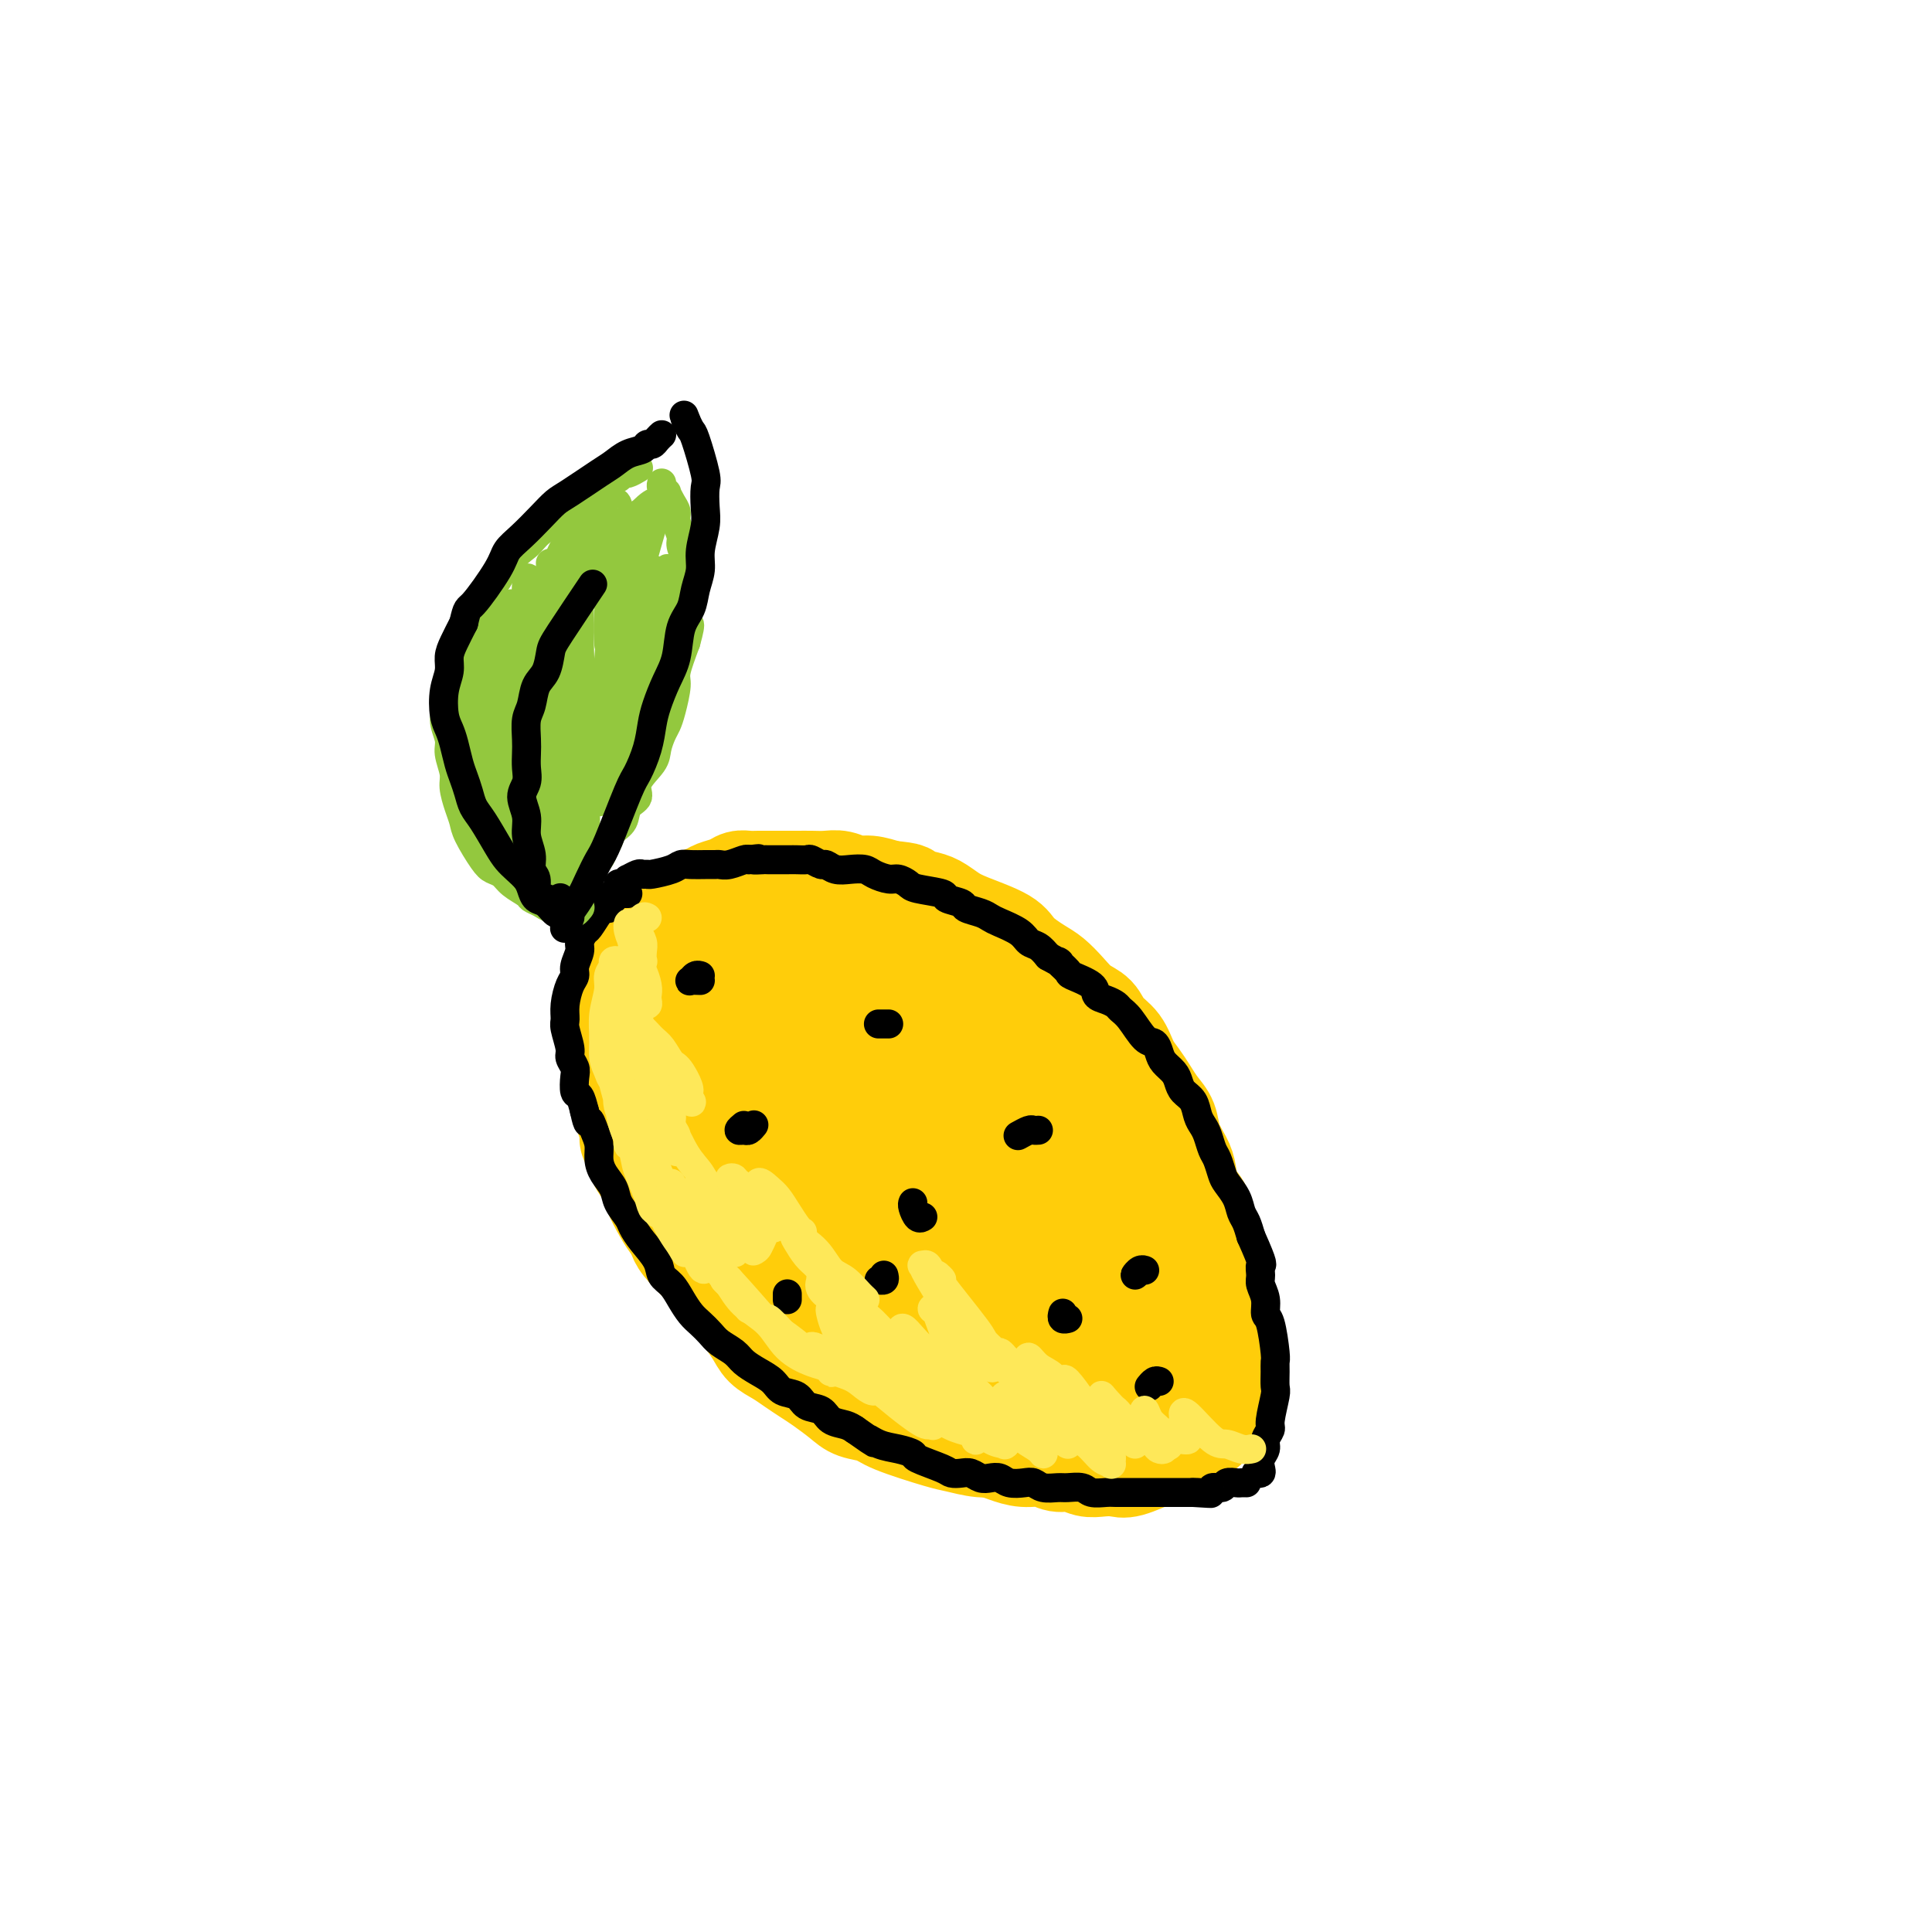 <svg viewBox='0 0 400 400' version='1.1' xmlns='http://www.w3.org/2000/svg' xmlns:xlink='http://www.w3.org/1999/xlink'><g fill='none' stroke='rgb(255,205,10)' stroke-width='20' stroke-linecap='round' stroke-linejoin='round'><path d='M143,194c-0.455,0.024 -0.909,0.048 -1,0c-0.091,-0.048 0.182,-0.168 0,0c-0.182,0.168 -0.817,0.623 -1,1c-0.183,0.377 0.088,0.675 0,1c-0.088,0.325 -0.535,0.677 -1,1c-0.465,0.323 -0.946,0.617 -1,1c-0.054,0.383 0.321,0.854 0,2c-0.321,1.146 -1.339,2.967 -2,4c-0.661,1.033 -0.966,1.277 -1,2c-0.034,0.723 0.201,1.926 0,3c-0.201,1.074 -0.839,2.021 -1,3c-0.161,0.979 0.153,1.992 0,3c-0.153,1.008 -0.774,2.012 -1,3c-0.226,0.988 -0.056,1.959 0,3c0.056,1.041 -0.001,2.150 0,3c0.001,0.850 0.060,1.439 0,3c-0.060,1.561 -0.237,4.094 0,6c0.237,1.906 0.890,3.185 1,4c0.110,0.815 -0.321,1.166 0,3c0.321,1.834 1.396,5.150 2,7c0.604,1.850 0.738,2.235 1,3c0.262,0.765 0.650,1.909 1,3c0.350,1.091 0.660,2.129 1,3c0.340,0.871 0.710,1.574 2,3c1.290,1.426 3.501,3.576 5,5c1.499,1.424 2.285,2.121 3,3c0.715,0.879 1.357,1.939 2,3'/><path d='M152,270c2.210,2.705 1.736,2.468 2,3c0.264,0.532 1.267,1.833 2,3c0.733,1.167 1.195,2.198 2,3c0.805,0.802 1.952,1.373 3,2c1.048,0.627 1.998,1.310 3,2c1.002,0.690 2.058,1.389 3,2c0.942,0.611 1.772,1.135 3,2c1.228,0.865 2.854,2.071 4,3c1.146,0.929 1.813,1.583 3,2c1.187,0.417 2.894,0.599 4,1c1.106,0.401 1.610,1.020 4,2c2.390,0.980 6.668,2.319 9,3c2.332,0.681 2.720,0.704 4,1c1.280,0.296 3.451,0.864 5,1c1.549,0.136 2.476,-0.159 5,0c2.524,0.159 6.647,0.771 9,1c2.353,0.229 2.937,0.075 4,0c1.063,-0.075 2.605,-0.072 4,0c1.395,0.072 2.642,0.211 4,0c1.358,-0.211 2.828,-0.774 4,-1c1.172,-0.226 2.045,-0.117 3,0c0.955,0.117 1.993,0.242 3,0c1.007,-0.242 1.983,-0.849 3,-1c1.017,-0.151 2.076,0.156 3,0c0.924,-0.156 1.711,-0.774 2,-1c0.289,-0.226 0.078,-0.061 0,0c-0.078,0.061 -0.022,0.017 0,0c0.022,-0.017 0.011,-0.009 0,0'/><path d='M134,196c-0.030,-0.022 -0.060,-0.044 0,0c0.060,0.044 0.212,0.152 0,0c-0.212,-0.152 -0.786,-0.566 -1,-1c-0.214,-0.434 -0.068,-0.890 0,-1c0.068,-0.110 0.058,0.126 0,0c-0.058,-0.126 -0.164,-0.615 0,-1c0.164,-0.385 0.596,-0.666 1,-1c0.404,-0.334 0.778,-0.719 1,-1c0.222,-0.281 0.290,-0.456 1,-1c0.710,-0.544 2.062,-1.455 3,-2c0.938,-0.545 1.462,-0.723 2,-1c0.538,-0.277 1.089,-0.652 2,-1c0.911,-0.348 2.183,-0.668 3,-1c0.817,-0.332 1.178,-0.678 2,-1c0.822,-0.322 2.106,-0.622 3,-1c0.894,-0.378 1.397,-0.833 2,-1c0.603,-0.167 1.305,-0.045 2,0c0.695,0.045 1.382,0.012 2,0c0.618,-0.012 1.166,-0.003 2,0c0.834,0.003 1.956,-0.000 3,0c1.044,0.000 2.012,0.004 3,0c0.988,-0.004 1.996,-0.016 3,0c1.004,0.016 2.004,0.060 3,0c0.996,-0.060 1.989,-0.222 3,0c1.011,0.222 2.042,0.829 3,1c0.958,0.171 1.845,-0.094 3,0c1.155,0.094 2.577,0.547 4,1'/><path d='M184,184c5.249,0.484 3.870,0.695 4,1c0.130,0.305 1.768,0.704 3,1c1.232,0.296 2.057,0.491 3,1c0.943,0.509 2.002,1.334 3,2c0.998,0.666 1.933,1.175 4,2c2.067,0.825 5.267,1.967 7,3c1.733,1.033 2.000,1.957 3,3c1.000,1.043 2.733,2.204 4,3c1.267,0.796 2.068,1.228 3,2c0.932,0.772 1.997,1.885 3,3c1.003,1.115 1.945,2.231 3,3c1.055,0.769 2.222,1.192 3,2c0.778,0.808 1.167,2.001 2,3c0.833,0.999 2.110,1.804 3,3c0.890,1.196 1.394,2.784 2,4c0.606,1.216 1.313,2.061 2,3c0.687,0.939 1.354,1.974 2,3c0.646,1.026 1.273,2.045 2,3c0.727,0.955 1.555,1.848 2,3c0.445,1.152 0.505,2.563 1,4c0.495,1.437 1.423,2.901 2,4c0.577,1.099 0.804,1.834 1,3c0.196,1.166 0.363,2.763 1,4c0.637,1.237 1.744,2.115 2,3c0.256,0.885 -0.338,1.777 0,3c0.338,1.223 1.610,2.778 2,4c0.390,1.222 -0.102,2.111 0,3c0.102,0.889 0.797,1.778 1,3c0.203,1.222 -0.085,2.778 0,4c0.085,1.222 0.542,2.111 1,3'/><path d='M253,270c1.646,6.692 0.261,4.423 0,4c-0.261,-0.423 0.603,1.000 1,3c0.397,2.000 0.327,4.577 0,6c-0.327,1.423 -0.911,1.690 -1,2c-0.089,0.310 0.316,0.661 0,2c-0.316,1.339 -1.353,3.665 -2,5c-0.647,1.335 -0.905,1.677 -1,2c-0.095,0.323 -0.025,0.625 0,1c0.025,0.375 0.007,0.821 0,1c-0.007,0.179 -0.004,0.089 0,0'/><path d='M159,198c-0.236,-0.338 -0.472,-0.676 -1,-1c-0.528,-0.324 -1.349,-0.634 -2,-1c-0.651,-0.366 -1.134,-0.789 -2,-1c-0.866,-0.211 -2.117,-0.210 -3,0c-0.883,0.210 -1.397,0.627 -2,1c-0.603,0.373 -1.294,0.700 -2,2c-0.706,1.300 -1.428,3.572 -2,6c-0.572,2.428 -0.996,5.010 -1,8c-0.004,2.990 0.411,6.386 1,10c0.589,3.614 1.352,7.446 2,11c0.648,3.554 1.181,6.828 2,9c0.819,2.172 1.923,3.240 3,4c1.077,0.760 2.128,1.211 4,0c1.872,-1.211 4.566,-4.082 6,-7c1.434,-2.918 1.608,-5.881 2,-9c0.392,-3.119 1.003,-6.394 1,-10c-0.003,-3.606 -0.620,-7.541 -1,-11c-0.380,-3.459 -0.524,-6.440 -1,-9c-0.476,-2.560 -1.286,-4.699 -2,-6c-0.714,-1.301 -1.334,-1.763 -2,-1c-0.666,0.763 -1.378,2.752 -2,4c-0.622,1.248 -1.156,1.754 -2,8c-0.844,6.246 -2.000,18.231 -2,25c-0.000,6.769 1.155,8.322 2,11c0.845,2.678 1.381,6.481 2,9c0.619,2.519 1.320,3.755 2,5c0.680,1.245 1.337,2.499 2,3c0.663,0.501 1.331,0.251 2,0'/><path d='M163,258c1.562,0.648 2.467,-1.734 3,-3c0.533,-1.266 0.694,-1.418 1,-8c0.306,-6.582 0.755,-19.593 1,-27c0.245,-7.407 0.285,-9.209 0,-12c-0.285,-2.791 -0.893,-6.573 -1,-9c-0.107,-2.427 0.289,-3.501 0,-4c-0.289,-0.499 -1.263,-0.424 -2,0c-0.737,0.424 -1.236,1.196 -2,3c-0.764,1.804 -1.793,4.639 -3,7c-1.207,2.361 -2.591,4.248 -3,11c-0.409,6.752 0.156,18.369 1,25c0.844,6.631 1.968,8.277 3,11c1.032,2.723 1.971,6.522 3,9c1.029,2.478 2.148,3.636 4,5c1.852,1.364 4.438,2.934 6,3c1.562,0.066 2.101,-1.373 3,-3c0.899,-1.627 2.158,-3.442 3,-7c0.842,-3.558 1.267,-8.860 2,-13c0.733,-4.140 1.772,-7.120 2,-15c0.228,-7.880 -0.357,-20.661 -1,-27c-0.643,-6.339 -1.345,-6.238 -2,-7c-0.655,-0.762 -1.264,-2.389 -2,-3c-0.736,-0.611 -1.598,-0.208 -3,1c-1.402,1.208 -3.345,3.221 -5,6c-1.655,2.779 -3.023,6.325 -4,10c-0.977,3.675 -1.565,7.479 -2,12c-0.435,4.521 -0.718,9.761 -1,15'/><path d='M164,238c-0.550,6.268 -0.423,8.437 1,15c1.423,6.563 4.144,17.518 6,23c1.856,5.482 2.847,5.491 4,6c1.153,0.509 2.469,1.519 4,2c1.531,0.481 3.276,0.433 5,0c1.724,-0.433 3.425,-1.250 5,-3c1.575,-1.750 3.022,-4.433 4,-8c0.978,-3.567 1.485,-8.019 2,-13c0.515,-4.981 1.038,-10.493 1,-16c-0.038,-5.507 -0.636,-11.010 -1,-16c-0.364,-4.990 -0.496,-9.467 -2,-15c-1.504,-5.533 -4.382,-12.123 -6,-15c-1.618,-2.877 -1.975,-2.041 -3,-1c-1.025,1.041 -2.717,2.288 -4,4c-1.283,1.712 -2.156,3.890 -3,7c-0.844,3.110 -1.660,7.153 -2,12c-0.340,4.847 -0.204,10.497 0,16c0.204,5.503 0.478,10.859 1,16c0.522,5.141 1.294,10.067 2,14c0.706,3.933 1.345,6.873 4,11c2.655,4.127 7.324,9.441 10,12c2.676,2.559 3.358,2.362 5,2c1.642,-0.362 4.244,-0.889 6,-2c1.756,-1.111 2.665,-2.805 4,-5c1.335,-2.195 3.095,-4.892 4,-9c0.905,-4.108 0.954,-9.627 1,-15c0.046,-5.373 0.089,-10.600 0,-16c-0.089,-5.400 -0.311,-10.971 -1,-16c-0.689,-5.029 -1.844,-9.514 -3,-14'/><path d='M208,214c-2.018,-7.166 -5.062,-10.080 -7,-11c-1.938,-0.920 -2.771,0.156 -4,2c-1.229,1.844 -2.853,4.457 -4,8c-1.147,3.543 -1.817,8.017 -2,13c-0.183,4.983 0.119,10.475 1,16c0.881,5.525 2.339,11.084 4,16c1.661,4.916 3.525,9.189 5,13c1.475,3.811 2.561,7.162 4,10c1.439,2.838 3.229,5.165 5,7c1.771,1.835 3.522,3.180 5,4c1.478,0.820 2.683,1.117 4,1c1.317,-0.117 2.746,-0.648 4,-2c1.254,-1.352 2.335,-3.525 3,-7c0.665,-3.475 0.916,-8.251 1,-12c0.084,-3.749 0.001,-6.471 -1,-15c-1.001,-8.529 -2.920,-22.865 -4,-30c-1.080,-7.135 -1.322,-7.070 -2,-8c-0.678,-0.930 -1.792,-2.856 -3,-3c-1.208,-0.144 -2.509,1.493 -4,2c-1.491,0.507 -3.173,-0.114 -3,7c0.173,7.114 2.202,21.965 4,31c1.798,9.035 3.366,12.253 5,16c1.634,3.747 3.333,8.023 5,11c1.667,2.977 3.303,4.654 5,6c1.697,1.346 3.457,2.363 5,3c1.543,0.637 2.869,0.896 4,0c1.131,-0.896 2.065,-2.948 3,-5'/><path d='M241,287c0.718,-2.259 1.014,-5.408 1,-9c-0.014,-3.592 -0.339,-7.628 -1,-12c-0.661,-4.372 -1.657,-9.080 -3,-13c-1.343,-3.920 -3.033,-7.054 -4,-9c-0.967,-1.946 -1.209,-2.706 -2,-4c-0.791,-1.294 -2.129,-3.122 -2,0c0.129,3.122 1.725,11.194 3,17c1.275,5.806 2.229,9.345 3,13c0.771,3.655 1.358,7.427 2,10c0.642,2.573 1.339,3.947 2,5c0.661,1.053 1.287,1.786 2,2c0.713,0.214 1.514,-0.092 2,-1c0.486,-0.908 0.656,-2.419 1,-4c0.344,-1.581 0.862,-3.233 0,-7c-0.862,-3.767 -3.103,-9.648 -4,-12c-0.897,-2.352 -0.448,-1.176 0,0'/><path d='M141,188c-0.453,0.453 -0.905,0.906 -1,1c-0.095,0.094 0.168,-0.171 0,0c-0.168,0.171 -0.767,0.777 -1,1c-0.233,0.223 -0.100,0.064 0,0c0.100,-0.064 0.168,-0.032 0,0c-0.168,0.032 -0.571,0.065 -1,0c-0.429,-0.065 -0.885,-0.228 -1,0c-0.115,0.228 0.110,0.848 0,1c-0.110,0.152 -0.555,-0.163 -1,0c-0.445,0.163 -0.889,0.803 -1,1c-0.111,0.197 0.112,-0.051 0,0c-0.112,0.051 -0.560,0.399 -1,1c-0.440,0.601 -0.873,1.455 -1,2c-0.127,0.545 0.053,0.780 0,1c-0.053,0.220 -0.340,0.425 -1,1c-0.660,0.575 -1.694,1.520 -2,2c-0.306,0.480 0.115,0.496 0,1c-0.115,0.504 -0.767,1.498 -1,2c-0.233,0.502 -0.048,0.512 0,1c0.048,0.488 -0.040,1.453 0,2c0.040,0.547 0.207,0.674 0,1c-0.207,0.326 -0.787,0.850 -1,2c-0.213,1.150 -0.057,2.927 0,4c0.057,1.073 0.015,1.443 0,2c-0.015,0.557 -0.004,1.302 0,2c0.004,0.698 0.002,1.349 0,2'/><path d='M128,218c-0.310,3.058 -0.084,1.204 0,1c0.084,-0.204 0.026,1.244 0,2c-0.026,0.756 -0.021,0.822 0,1c0.021,0.178 0.057,0.469 0,1c-0.057,0.531 -0.207,1.301 0,2c0.207,0.699 0.773,1.328 1,2c0.227,0.672 0.117,1.386 0,2c-0.117,0.614 -0.240,1.126 0,2c0.240,0.874 0.842,2.110 1,3c0.158,0.890 -0.127,1.434 0,2c0.127,0.566 0.667,1.155 1,2c0.333,0.845 0.459,1.945 1,3c0.541,1.055 1.496,2.063 2,3c0.504,0.937 0.557,1.801 1,3c0.443,1.199 1.277,2.732 2,4c0.723,1.268 1.335,2.269 2,3c0.665,0.731 1.382,1.190 2,2c0.618,0.810 1.135,1.972 2,3c0.865,1.028 2.076,1.924 3,3c0.924,1.076 1.560,2.333 2,3c0.440,0.667 0.683,0.745 2,2c1.317,1.255 3.708,3.688 5,5c1.292,1.312 1.484,1.501 2,2c0.516,0.499 1.357,1.306 2,2c0.643,0.694 1.090,1.274 2,2c0.910,0.726 2.285,1.597 3,2c0.715,0.403 0.769,0.339 2,1c1.231,0.661 3.637,2.046 5,3c1.363,0.954 1.681,1.477 2,2'/><path d='M173,286c2.668,1.583 3.339,1.542 4,2c0.661,0.458 1.312,1.415 2,2c0.688,0.585 1.413,0.798 2,1c0.587,0.202 1.034,0.393 3,1c1.966,0.607 5.449,1.629 7,2c1.551,0.371 1.170,0.089 3,1c1.830,0.911 5.872,3.013 8,4c2.128,0.987 2.341,0.857 3,1c0.659,0.143 1.765,0.559 3,1c1.235,0.441 2.599,0.906 4,1c1.401,0.094 2.839,-0.185 4,0c1.161,0.185 2.044,0.834 3,1c0.956,0.166 1.986,-0.150 3,0c1.014,0.150 2.013,0.765 3,1c0.987,0.235 1.960,0.091 3,0c1.040,-0.091 2.145,-0.127 3,0c0.855,0.127 1.461,0.419 3,0c1.539,-0.419 4.011,-1.548 5,-2c0.989,-0.452 0.494,-0.226 0,0'/></g>
<g fill='none' stroke='rgb(0,0,0)' stroke-width='6' stroke-linecap='round' stroke-linejoin='round'><path d='M130,185c-0.414,-0.000 -0.828,-0.001 -1,0c-0.172,0.001 -0.102,0.003 0,0c0.102,-0.003 0.235,-0.012 0,0c-0.235,0.012 -0.837,0.045 -1,0c-0.163,-0.045 0.112,-0.169 0,0c-0.112,0.169 -0.611,0.630 -1,1c-0.389,0.370 -0.667,0.647 -1,1c-0.333,0.353 -0.720,0.780 -1,1c-0.280,0.220 -0.452,0.232 -1,1c-0.548,0.768 -1.471,2.292 -2,3c-0.529,0.708 -0.663,0.599 -1,1c-0.337,0.401 -0.878,1.313 -1,2c-0.122,0.687 0.174,1.149 0,2c-0.174,0.851 -0.817,2.091 -1,3c-0.183,0.909 0.093,1.487 0,2c-0.093,0.513 -0.557,0.960 -1,2c-0.443,1.040 -0.866,2.673 -1,4c-0.134,1.327 0.020,2.348 0,3c-0.020,0.652 -0.215,0.936 0,2c0.215,1.064 0.842,2.909 1,4c0.158,1.091 -0.151,1.429 0,2c0.151,0.571 0.761,1.377 1,2c0.239,0.623 0.105,1.064 0,2c-0.105,0.936 -0.182,2.367 0,3c0.182,0.633 0.623,0.466 1,1c0.377,0.534 0.688,1.767 1,3'/><path d='M121,230c0.801,3.773 0.805,2.207 1,2c0.195,-0.207 0.581,0.945 1,2c0.419,1.055 0.871,2.015 1,3c0.129,0.985 -0.064,1.997 0,3c0.064,1.003 0.384,1.997 1,3c0.616,1.003 1.529,2.014 2,3c0.471,0.986 0.501,1.947 1,3c0.499,1.053 1.467,2.197 2,3c0.533,0.803 0.632,1.264 1,2c0.368,0.736 1.005,1.747 2,3c0.995,1.253 2.350,2.748 3,4c0.650,1.252 0.597,2.261 1,3c0.403,0.739 1.263,1.209 2,2c0.737,0.791 1.351,1.902 2,3c0.649,1.098 1.333,2.181 2,3c0.667,0.819 1.319,1.374 2,2c0.681,0.626 1.392,1.322 2,2c0.608,0.678 1.111,1.336 2,2c0.889,0.664 2.162,1.334 3,2c0.838,0.666 1.240,1.329 2,2c0.760,0.671 1.879,1.350 3,2c1.121,0.650 2.244,1.272 3,2c0.756,0.728 1.146,1.561 2,2c0.854,0.439 2.172,0.485 3,1c0.828,0.515 1.167,1.500 2,2c0.833,0.500 2.162,0.515 3,1c0.838,0.485 1.187,1.438 2,2c0.813,0.562 2.089,0.732 3,1c0.911,0.268 1.455,0.634 2,1'/><path d='M177,296c5.870,4.118 3.544,2.412 3,2c-0.544,-0.412 0.695,0.471 2,1c1.305,0.529 2.678,0.706 4,1c1.322,0.294 2.595,0.706 3,1c0.405,0.294 -0.057,0.470 1,1c1.057,0.530 3.634,1.414 5,2c1.366,0.586 1.521,0.875 2,1c0.479,0.125 1.283,0.085 2,0c0.717,-0.085 1.346,-0.215 2,0c0.654,0.215 1.334,0.776 2,1c0.666,0.224 1.319,0.112 2,0c0.681,-0.112 1.389,-0.222 2,0c0.611,0.222 1.126,0.777 2,1c0.874,0.223 2.106,0.112 3,0c0.894,-0.112 1.451,-0.227 2,0c0.549,0.227 1.091,0.797 2,1c0.909,0.203 2.187,0.040 3,0c0.813,-0.040 1.162,0.042 2,0c0.838,-0.042 2.164,-0.207 3,0c0.836,0.207 1.180,0.788 2,1c0.820,0.212 2.114,0.057 3,0c0.886,-0.057 1.364,-0.015 2,0c0.636,0.015 1.430,0.004 2,0c0.570,-0.004 0.915,-0.001 2,0c1.085,0.001 2.909,0.000 4,0c1.091,-0.000 1.447,-0.000 2,0c0.553,0.000 1.303,0.000 2,0c0.697,-0.000 1.342,-0.000 2,0c0.658,0.000 1.329,0.000 2,0'/><path d='M247,309c6.920,0.447 2.220,0.063 1,0c-1.220,-0.063 1.039,0.193 2,0c0.961,-0.193 0.624,-0.836 1,-1c0.376,-0.164 1.463,0.152 2,0c0.537,-0.152 0.522,-0.773 1,-1c0.478,-0.227 1.449,-0.061 2,0c0.551,0.061 0.684,0.016 1,0c0.316,-0.016 0.816,-0.004 1,0c0.184,0.004 0.053,0.001 0,0c-0.053,-0.001 -0.026,-0.001 0,0'/><path d='M126,188c-0.008,-0.022 -0.016,-0.045 0,0c0.016,0.045 0.057,0.157 0,0c-0.057,-0.157 -0.211,-0.582 0,-1c0.211,-0.418 0.788,-0.829 1,-1c0.212,-0.171 0.061,-0.101 0,0c-0.061,0.101 -0.032,0.234 0,0c0.032,-0.234 0.065,-0.833 0,-1c-0.065,-0.167 -0.229,0.100 0,0c0.229,-0.100 0.850,-0.567 1,-1c0.150,-0.433 -0.172,-0.833 0,-1c0.172,-0.167 0.837,-0.101 1,0c0.163,0.101 -0.178,0.237 0,0c0.178,-0.237 0.875,-0.848 1,-1c0.125,-0.152 -0.320,0.156 0,0c0.320,-0.156 1.406,-0.777 2,-1c0.594,-0.223 0.698,-0.050 1,0c0.302,0.050 0.804,-0.025 1,0c0.196,0.025 0.086,0.150 1,0c0.914,-0.150 2.850,-0.576 4,-1c1.150,-0.424 1.512,-0.846 2,-1c0.488,-0.154 1.102,-0.040 2,0c0.898,0.040 2.079,0.007 3,0c0.921,-0.007 1.581,0.012 2,0c0.419,-0.012 0.597,-0.055 1,0c0.403,0.055 1.032,0.207 2,0c0.968,-0.207 2.277,-0.773 3,-1c0.723,-0.227 0.862,-0.113 1,0'/><path d='M155,178c3.664,-0.464 1.323,-0.124 1,0c-0.323,0.124 1.370,0.034 2,0c0.630,-0.034 0.195,-0.010 1,0c0.805,0.010 2.850,0.007 4,0c1.150,-0.007 1.407,-0.017 2,0c0.593,0.017 1.523,0.061 2,0c0.477,-0.061 0.501,-0.226 1,0c0.499,0.226 1.475,0.845 2,1c0.525,0.155 0.601,-0.152 1,0c0.399,0.152 1.122,0.763 2,1c0.878,0.237 1.912,0.101 3,0c1.088,-0.101 2.232,-0.168 3,0c0.768,0.168 1.161,0.570 2,1c0.839,0.430 2.124,0.889 3,1c0.876,0.111 1.342,-0.125 2,0c0.658,0.125 1.508,0.611 2,1c0.492,0.389 0.627,0.682 2,1c1.373,0.318 3.985,0.663 5,1c1.015,0.337 0.432,0.668 1,1c0.568,0.332 2.286,0.666 3,1c0.714,0.334 0.425,0.670 1,1c0.575,0.330 2.013,0.656 3,1c0.987,0.344 1.524,0.707 2,1c0.476,0.293 0.890,0.515 2,1c1.110,0.485 2.916,1.233 4,2c1.084,0.767 1.446,1.553 2,2c0.554,0.447 1.301,0.556 2,1c0.699,0.444 1.349,1.222 2,2'/><path d='M217,198c3.735,2.126 2.071,0.941 2,1c-0.071,0.059 1.451,1.364 2,2c0.549,0.636 0.126,0.604 1,1c0.874,0.396 3.046,1.219 4,2c0.954,0.781 0.691,1.519 1,2c0.309,0.481 1.188,0.704 2,1c0.812,0.296 1.555,0.666 2,1c0.445,0.334 0.592,0.631 1,1c0.408,0.369 1.078,0.809 2,2c0.922,1.191 2.096,3.134 3,4c0.904,0.866 1.538,0.655 2,1c0.462,0.345 0.753,1.248 1,2c0.247,0.752 0.451,1.355 1,2c0.549,0.645 1.442,1.331 2,2c0.558,0.669 0.779,1.320 1,2c0.221,0.680 0.440,1.388 1,2c0.560,0.612 1.459,1.126 2,2c0.541,0.874 0.722,2.106 1,3c0.278,0.894 0.652,1.451 1,2c0.348,0.549 0.670,1.091 1,2c0.330,0.909 0.670,2.186 1,3c0.330,0.814 0.652,1.167 1,2c0.348,0.833 0.723,2.148 1,3c0.277,0.852 0.455,1.242 1,2c0.545,0.758 1.455,1.884 2,3c0.545,1.116 0.724,2.224 1,3c0.276,0.776 0.650,1.222 1,2c0.350,0.778 0.675,1.889 1,3'/><path d='M259,256c2.924,6.520 2.233,5.821 2,6c-0.233,0.179 -0.007,1.237 0,2c0.007,0.763 -0.205,1.231 0,2c0.205,0.769 0.825,1.841 1,3c0.175,1.159 -0.097,2.406 0,3c0.097,0.594 0.562,0.534 1,2c0.438,1.466 0.851,4.459 1,6c0.149,1.541 0.036,1.632 0,2c-0.036,0.368 0.006,1.015 0,2c-0.006,0.985 -0.058,2.308 0,3c0.058,0.692 0.227,0.752 0,2c-0.227,1.248 -0.849,3.685 -1,5c-0.151,1.315 0.170,1.508 0,2c-0.170,0.492 -0.829,1.284 -1,2c-0.171,0.716 0.147,1.355 0,2c-0.147,0.645 -0.758,1.297 -1,2c-0.242,0.703 -0.117,1.456 0,2c0.117,0.544 0.224,0.877 0,1c-0.224,0.123 -0.778,0.035 -1,0c-0.222,-0.035 -0.111,-0.018 0,0'/><path d='M154,233c-0.514,0.431 -1.027,0.861 -1,1c0.027,0.139 0.595,-0.014 1,0c0.405,0.014 0.648,0.196 1,0c0.352,-0.196 0.815,-0.770 1,-1c0.185,-0.230 0.093,-0.115 0,0'/><path d='M182,212c-0.121,0.000 -0.242,0.000 0,0c0.242,0.000 0.848,0.000 1,0c0.152,0.000 -0.152,0.000 0,0c0.152,0.000 0.758,0.000 1,0c0.242,-0.000 0.121,0.000 0,0'/><path d='M189,249c-0.083,0.196 -0.166,0.392 0,1c0.166,0.608 0.581,1.627 1,2c0.419,0.373 0.844,0.100 1,0c0.156,-0.100 0.045,-0.029 0,0c-0.045,0.029 -0.022,0.014 0,0'/><path d='M211,235c-0.204,0.113 -0.408,0.226 0,0c0.408,-0.226 1.429,-0.793 2,-1c0.571,-0.207 0.692,-0.056 1,0c0.308,0.056 0.802,0.016 1,0c0.198,-0.016 0.099,-0.008 0,0'/><path d='M220,272c0.030,-0.113 0.061,-0.226 0,0c-0.061,0.226 -0.212,0.793 0,1c0.212,0.207 0.788,0.056 1,0c0.212,-0.056 0.061,-0.016 0,0c-0.061,0.016 -0.030,0.008 0,0'/><path d='M236,263c-0.506,0.536 -1.011,1.072 -1,1c0.011,-0.072 0.539,-0.751 1,-1c0.461,-0.249 0.855,-0.067 1,0c0.145,0.067 0.041,0.019 0,0c-0.041,-0.019 -0.021,-0.010 0,0'/><path d='M183,264c0.111,0.422 0.222,0.844 0,1c-0.222,0.156 -0.778,0.044 -1,0c-0.222,-0.044 -0.111,-0.022 0,0'/></g>
<g fill='none' stroke='rgb(147,200,62)' stroke-width='6' stroke-linecap='round' stroke-linejoin='round'><path d='M120,188c0.090,-0.116 0.180,-0.231 0,0c-0.180,0.231 -0.629,0.809 -1,1c-0.371,0.191 -0.665,-0.004 -1,0c-0.335,0.004 -0.710,0.208 -1,0c-0.290,-0.208 -0.496,-0.829 -1,-1c-0.504,-0.171 -1.308,0.106 -2,0c-0.692,-0.106 -1.273,-0.595 -2,-1c-0.727,-0.405 -1.598,-0.724 -2,-1c-0.402,-0.276 -0.333,-0.508 -1,-1c-0.667,-0.492 -2.070,-1.244 -3,-2c-0.930,-0.756 -1.387,-1.514 -2,-2c-0.613,-0.486 -1.382,-0.698 -2,-1c-0.618,-0.302 -1.084,-0.693 -2,-2c-0.916,-1.307 -2.283,-3.531 -3,-5c-0.717,-1.469 -0.785,-2.182 -1,-3c-0.215,-0.818 -0.578,-1.740 -1,-3c-0.422,-1.260 -0.903,-2.858 -1,-4c-0.097,-1.142 0.188,-1.828 0,-3c-0.188,-1.172 -0.851,-2.830 -1,-4c-0.149,-1.170 0.214,-1.853 0,-3c-0.214,-1.147 -1.007,-2.757 -1,-4c0.007,-1.243 0.813,-2.118 1,-3c0.187,-0.882 -0.246,-1.772 0,-4c0.246,-2.228 1.171,-5.796 2,-8c0.829,-2.204 1.562,-3.044 2,-4c0.438,-0.956 0.579,-2.027 1,-3c0.421,-0.973 1.120,-1.850 2,-3c0.880,-1.150 1.940,-2.575 3,-4'/><path d='M103,120c2.811,-4.865 4.840,-6.027 6,-7c1.160,-0.973 1.451,-1.756 3,-3c1.549,-1.244 4.355,-2.949 6,-4c1.645,-1.051 2.129,-1.449 3,-2c0.871,-0.551 2.130,-1.257 3,-2c0.870,-0.743 1.351,-1.523 2,-2c0.649,-0.477 1.467,-0.650 2,-1c0.533,-0.350 0.782,-0.877 1,-1c0.218,-0.123 0.405,0.159 1,0c0.595,-0.159 1.599,-0.760 2,-1c0.401,-0.240 0.201,-0.120 0,0'/><path d='M118,188c0.002,0.004 0.005,0.008 0,0c-0.005,-0.008 -0.016,-0.030 0,0c0.016,0.030 0.060,0.110 0,0c-0.060,-0.110 -0.223,-0.410 0,-1c0.223,-0.590 0.832,-1.471 1,-2c0.168,-0.529 -0.106,-0.708 0,-1c0.106,-0.292 0.592,-0.697 1,-1c0.408,-0.303 0.740,-0.504 1,-1c0.260,-0.496 0.450,-1.288 1,-2c0.550,-0.712 1.461,-1.344 2,-2c0.539,-0.656 0.706,-1.334 1,-2c0.294,-0.666 0.714,-1.318 1,-2c0.286,-0.682 0.438,-1.392 1,-2c0.562,-0.608 1.534,-1.114 2,-2c0.466,-0.886 0.425,-2.151 1,-3c0.575,-0.849 1.765,-1.281 2,-2c0.235,-0.719 -0.484,-1.725 0,-3c0.484,-1.275 2.171,-2.818 3,-4c0.829,-1.182 0.801,-2.004 1,-3c0.199,-0.996 0.626,-2.165 1,-3c0.374,-0.835 0.694,-1.337 1,-2c0.306,-0.663 0.597,-1.487 1,-3c0.403,-1.513 0.916,-3.715 1,-5c0.084,-1.285 -0.262,-1.653 0,-3c0.262,-1.347 1.131,-3.674 2,-6'/><path d='M142,133c1.547,-5.547 0.414,-3.415 0,-3c-0.414,0.415 -0.110,-0.889 0,-2c0.110,-1.111 0.025,-2.031 0,-3c-0.025,-0.969 0.008,-1.988 0,-3c-0.008,-1.012 -0.059,-2.018 0,-3c0.059,-0.982 0.227,-1.940 0,-3c-0.227,-1.060 -0.848,-2.223 -1,-3c-0.152,-0.777 0.165,-1.169 0,-2c-0.165,-0.831 -0.814,-2.103 -1,-3c-0.186,-0.897 0.090,-1.420 0,-2c-0.090,-0.580 -0.546,-1.217 -1,-2c-0.454,-0.783 -0.906,-1.713 -1,-2c-0.094,-0.287 0.171,0.067 0,0c-0.171,-0.067 -0.777,-0.557 -1,-1c-0.223,-0.443 -0.064,-0.841 0,-1c0.064,-0.159 0.032,-0.080 0,0'/><path d='M100,153c0.204,-0.005 0.409,-0.010 0,0c-0.409,0.010 -1.431,0.035 -2,0c-0.569,-0.035 -0.686,-0.132 -1,0c-0.314,0.132 -0.825,0.492 -1,1c-0.175,0.508 -0.012,1.165 0,2c0.012,0.835 -0.126,1.847 0,3c0.126,1.153 0.517,2.445 1,4c0.483,1.555 1.057,3.371 2,5c0.943,1.629 2.253,3.071 3,4c0.747,0.929 0.931,1.347 2,2c1.069,0.653 3.024,1.542 4,2c0.976,0.458 0.974,0.485 1,0c0.026,-0.485 0.081,-1.481 0,-2c-0.081,-0.519 -0.298,-0.559 -1,-3c-0.702,-2.441 -1.891,-7.282 -3,-10c-1.109,-2.718 -2.140,-3.312 -3,-4c-0.860,-0.688 -1.549,-1.471 -2,-2c-0.451,-0.529 -0.665,-0.804 -1,-1c-0.335,-0.196 -0.793,-0.313 -1,0c-0.207,0.313 -0.165,1.056 0,2c0.165,0.944 0.451,2.087 1,4c0.549,1.913 1.359,4.594 2,7c0.641,2.406 1.113,4.537 2,7c0.887,2.463 2.189,5.258 3,7c0.811,1.742 1.132,2.431 2,3c0.868,0.569 2.284,1.019 3,1c0.716,-0.019 0.731,-0.505 1,-1c0.269,-0.495 0.791,-0.999 1,-2c0.209,-1.001 0.104,-2.501 0,-4'/><path d='M113,178c0.171,-1.878 -0.402,-3.071 -1,-5c-0.598,-1.929 -1.222,-4.592 -2,-7c-0.778,-2.408 -1.711,-4.562 -3,-8c-1.289,-3.438 -2.932,-8.160 -4,-10c-1.068,-1.840 -1.559,-0.799 -2,-1c-0.441,-0.201 -0.831,-1.644 -1,-1c-0.169,0.644 -0.116,3.374 0,5c0.116,1.626 0.297,2.149 2,6c1.703,3.851 4.930,11.030 7,15c2.070,3.970 2.985,4.730 4,6c1.015,1.270 2.131,3.048 3,4c0.869,0.952 1.491,1.077 2,1c0.509,-0.077 0.906,-0.356 1,-1c0.094,-0.644 -0.113,-1.653 0,-3c0.113,-1.347 0.548,-3.033 -1,-8c-1.548,-4.967 -5.080,-13.217 -7,-18c-1.920,-4.783 -2.230,-6.100 -3,-8c-0.770,-1.900 -2.000,-4.384 -3,-6c-1.000,-1.616 -1.769,-2.364 -2,-3c-0.231,-0.636 0.075,-1.160 0,-1c-0.075,0.160 -0.529,1.003 -1,2c-0.471,0.997 -0.957,2.149 -1,4c-0.043,1.851 0.356,4.402 1,7c0.644,2.598 1.534,5.243 2,8c0.466,2.757 0.510,5.627 2,9c1.490,3.373 4.426,7.249 6,9c1.574,1.751 1.787,1.375 2,1'/><path d='M114,175c1.390,1.309 0.864,-0.420 1,-2c0.136,-1.580 0.935,-3.012 1,-5c0.065,-1.988 -0.602,-4.532 -1,-7c-0.398,-2.468 -0.525,-4.862 -1,-8c-0.475,-3.138 -1.296,-7.022 -2,-10c-0.704,-2.978 -1.291,-5.049 -2,-7c-0.709,-1.951 -1.541,-3.780 -2,-5c-0.459,-1.220 -0.543,-1.829 -1,-2c-0.457,-0.171 -1.285,0.096 -2,1c-0.715,0.904 -1.317,2.445 -2,4c-0.683,1.555 -1.448,3.124 -2,5c-0.552,1.876 -0.891,4.059 -1,6c-0.109,1.941 0.011,3.640 0,5c-0.011,1.360 -0.154,2.381 0,3c0.154,0.619 0.606,0.835 1,1c0.394,0.165 0.732,0.279 1,0c0.268,-0.279 0.468,-0.951 1,-2c0.532,-1.049 1.396,-2.474 2,-4c0.604,-1.526 0.947,-3.155 1,-5c0.053,-1.845 -0.184,-3.908 0,-6c0.184,-2.092 0.790,-4.213 1,-6c0.210,-1.787 0.025,-3.241 0,-4c-0.025,-0.759 0.109,-0.822 0,-1c-0.109,-0.178 -0.463,-0.471 -1,0c-0.537,0.471 -1.259,1.705 -2,3c-0.741,1.295 -1.503,2.651 -2,4c-0.497,1.349 -0.731,2.692 -1,4c-0.269,1.308 -0.572,2.583 -1,4c-0.428,1.417 -0.979,2.976 -1,4c-0.021,1.024 0.490,1.512 1,2'/><path d='M100,147c-0.418,2.409 -0.463,1.433 0,1c0.463,-0.433 1.434,-0.322 2,-1c0.566,-0.678 0.725,-2.146 1,-4c0.275,-1.854 0.664,-4.095 1,-6c0.336,-1.905 0.620,-3.476 1,-5c0.380,-1.524 0.857,-3.003 1,-4c0.143,-0.997 -0.049,-1.514 0,-2c0.049,-0.486 0.339,-0.943 0,-1c-0.339,-0.057 -1.306,0.286 -2,1c-0.694,0.714 -1.115,1.798 -2,3c-0.885,1.202 -2.234,2.520 -3,4c-0.766,1.480 -0.948,3.122 -1,5c-0.052,1.878 0.028,3.992 0,6c-0.028,2.008 -0.162,3.910 0,6c0.162,2.090 0.622,4.367 1,6c0.378,1.633 0.676,2.623 1,3c0.324,0.377 0.675,0.140 1,0c0.325,-0.140 0.625,-0.185 1,-1c0.375,-0.815 0.825,-2.401 1,-4c0.175,-1.599 0.076,-3.213 0,-5c-0.076,-1.787 -0.130,-3.748 0,-5c0.130,-1.252 0.445,-1.795 0,-2c-0.445,-0.205 -1.651,-0.071 -2,1c-0.349,1.071 0.157,3.081 0,5c-0.157,1.919 -0.979,3.749 -1,6c-0.021,2.251 0.757,4.923 1,7c0.243,2.077 -0.050,3.559 1,7c1.050,3.441 3.443,8.840 5,11c1.557,2.160 2.279,1.080 3,0'/><path d='M110,179c1.650,1.514 1.775,-0.202 2,-2c0.225,-1.798 0.551,-3.677 1,-5c0.449,-1.323 1.020,-2.088 1,-7c-0.020,-4.912 -0.632,-13.970 -1,-19c-0.368,-5.030 -0.492,-6.032 -1,-10c-0.508,-3.968 -1.401,-10.901 -2,-14c-0.599,-3.099 -0.904,-2.365 -1,-2c-0.096,0.365 0.019,0.359 0,1c-0.019,0.641 -0.171,1.929 0,4c0.171,2.071 0.664,4.925 1,8c0.336,3.075 0.513,6.371 1,10c0.487,3.629 1.282,7.590 2,11c0.718,3.410 1.359,6.268 2,9c0.641,2.732 1.284,5.337 2,7c0.716,1.663 1.507,2.384 2,3c0.493,0.616 0.690,1.126 1,1c0.310,-0.126 0.735,-0.887 1,-2c0.265,-1.113 0.369,-2.577 0,-5c-0.369,-2.423 -1.213,-5.804 -2,-9c-0.787,-3.196 -1.517,-6.208 -2,-10c-0.483,-3.792 -0.719,-8.364 -1,-12c-0.281,-3.636 -0.608,-6.338 -1,-9c-0.392,-2.662 -0.848,-5.286 -1,-7c-0.152,-1.714 0.001,-2.518 0,-3c-0.001,-0.482 -0.155,-0.643 0,0c0.155,0.643 0.619,2.090 1,4c0.381,1.910 0.680,4.283 1,7c0.320,2.717 0.663,5.776 1,9c0.337,3.224 0.669,6.612 1,10'/><path d='M118,147c0.802,6.138 0.807,6.481 1,8c0.193,1.519 0.574,4.212 1,6c0.426,1.788 0.896,2.672 1,3c0.104,0.328 -0.158,0.101 0,0c0.158,-0.101 0.736,-0.075 1,-1c0.264,-0.925 0.214,-2.802 0,-5c-0.214,-2.198 -0.593,-4.718 -1,-7c-0.407,-2.282 -0.841,-4.326 -1,-10c-0.159,-5.674 -0.043,-14.977 0,-20c0.043,-5.023 0.012,-5.764 0,-7c-0.012,-1.236 -0.004,-2.966 0,-4c0.004,-1.034 0.004,-1.371 0,-1c-0.004,0.371 -0.012,1.452 0,2c0.012,0.548 0.044,0.564 0,5c-0.044,4.436 -0.166,13.294 0,19c0.166,5.706 0.618,8.261 1,11c0.382,2.739 0.695,5.661 1,8c0.305,2.339 0.602,4.096 1,6c0.398,1.904 0.895,3.957 1,5c0.105,1.043 -0.184,1.077 0,1c0.184,-0.077 0.840,-0.266 1,-1c0.160,-0.734 -0.175,-2.011 0,-4c0.175,-1.989 0.859,-4.688 1,-8c0.141,-3.312 -0.260,-7.238 0,-11c0.260,-3.762 1.180,-7.362 2,-11c0.820,-3.638 1.539,-7.315 2,-10c0.461,-2.685 0.662,-4.377 1,-6c0.338,-1.623 0.811,-3.178 1,-4c0.189,-0.822 0.095,-0.911 0,-1'/><path d='M132,110c0.607,-7.868 -1.876,-0.039 -3,4c-1.124,4.039 -0.888,4.288 -1,6c-0.112,1.712 -0.571,4.889 -1,8c-0.429,3.111 -0.827,6.158 -1,9c-0.173,2.842 -0.119,5.479 0,8c0.119,2.521 0.305,4.925 0,7c-0.305,2.075 -1.102,3.821 -1,5c0.102,1.179 1.102,1.793 2,2c0.898,0.207 1.693,0.009 2,0c0.307,-0.009 0.125,0.170 1,-3c0.875,-3.170 2.809,-9.690 4,-14c1.191,-4.310 1.641,-6.410 2,-9c0.359,-2.590 0.626,-5.668 1,-8c0.374,-2.332 0.856,-3.917 1,-5c0.144,-1.083 -0.048,-1.665 0,-2c0.048,-0.335 0.337,-0.425 0,0c-0.337,0.425 -1.298,1.364 -2,3c-0.702,1.636 -1.144,3.970 -2,6c-0.856,2.030 -2.124,3.757 -3,6c-0.876,2.243 -1.359,5.001 -2,8c-0.641,2.999 -1.440,6.240 -2,9c-0.560,2.760 -0.880,5.041 -1,7c-0.120,1.959 -0.040,3.598 0,5c0.040,1.402 0.038,2.569 0,3c-0.038,0.431 -0.113,0.126 0,-1c0.113,-1.126 0.415,-3.072 1,-5c0.585,-1.928 1.453,-3.836 2,-6c0.547,-2.164 0.774,-4.582 1,-7'/><path d='M130,146c1.213,-4.523 2.245,-6.329 3,-8c0.755,-1.671 1.234,-3.207 2,-6c0.766,-2.793 1.820,-6.845 2,-9c0.180,-2.155 -0.515,-2.414 -1,-3c-0.485,-0.586 -0.761,-1.500 -1,-2c-0.239,-0.500 -0.441,-0.587 -1,0c-0.559,0.587 -1.475,1.849 -2,3c-0.525,1.151 -0.659,2.192 -2,6c-1.341,3.808 -3.887,10.385 -5,14c-1.113,3.615 -0.792,4.270 -1,5c-0.208,0.730 -0.946,1.536 -1,2c-0.054,0.464 0.576,0.584 1,0c0.424,-0.584 0.642,-1.874 1,-3c0.358,-1.126 0.856,-2.088 2,-6c1.144,-3.912 2.934,-10.775 4,-15c1.066,-4.225 1.407,-5.812 2,-8c0.593,-2.188 1.439,-4.976 2,-7c0.561,-2.024 0.838,-3.283 1,-4c0.162,-0.717 0.208,-0.891 0,-1c-0.208,-0.109 -0.670,-0.151 -2,1c-1.330,1.151 -3.530,3.496 -5,5c-1.470,1.504 -2.212,2.168 -3,3c-0.788,0.832 -1.624,1.831 -3,4c-1.376,2.169 -3.294,5.507 -4,7c-0.706,1.493 -0.202,1.141 0,1c0.202,-0.141 0.101,-0.070 0,0'/><path d='M119,125c-2.499,2.982 -0.245,0.436 1,-1c1.245,-1.436 1.483,-1.764 2,-3c0.517,-1.236 1.314,-3.380 2,-5c0.686,-1.620 1.260,-2.716 2,-4c0.740,-1.284 1.644,-2.756 2,-4c0.356,-1.244 0.163,-2.261 0,-3c-0.163,-0.739 -0.296,-1.201 -1,-1c-0.704,0.201 -1.978,1.067 -3,2c-1.022,0.933 -1.793,1.935 -3,3c-1.207,1.065 -2.848,2.193 -4,4c-1.152,1.807 -1.813,4.292 -3,6c-1.187,1.708 -2.901,2.638 -4,4c-1.099,1.362 -1.583,3.155 -2,4c-0.417,0.845 -0.768,0.740 -1,1c-0.232,0.260 -0.344,0.884 0,1c0.344,0.116 1.145,-0.277 2,-1c0.855,-0.723 1.762,-1.776 3,-3c1.238,-1.224 2.805,-2.619 4,-4c1.195,-1.381 2.018,-2.748 3,-4c0.982,-1.252 2.124,-2.390 3,-4c0.876,-1.610 1.487,-3.691 2,-5c0.513,-1.309 0.929,-1.846 1,-2c0.071,-0.154 -0.202,0.073 -1,1c-0.798,0.927 -2.120,2.552 -3,4c-0.880,1.448 -1.318,2.718 -2,4c-0.682,1.282 -1.607,2.576 -2,4c-0.393,1.424 -0.255,2.978 0,4c0.255,1.022 0.628,1.511 1,2'/><path d='M118,125c0.245,0.999 0.357,0.498 1,0c0.643,-0.498 1.818,-0.992 3,-2c1.182,-1.008 2.370,-2.530 3,-4c0.630,-1.470 0.701,-2.888 1,-4c0.299,-1.112 0.826,-1.919 1,-2c0.174,-0.081 -0.006,0.564 0,1c0.006,0.436 0.197,0.663 0,3c-0.197,2.337 -0.784,6.783 -1,10c-0.216,3.217 -0.062,5.205 0,6c0.062,0.795 0.031,0.398 0,0'/></g>
<g fill='none' stroke='rgb(0,0,0)' stroke-width='6' stroke-linecap='round' stroke-linejoin='round'><path d='M116,186c0.000,-0.119 0.000,-0.238 0,0c-0.000,0.238 -0.000,0.835 0,1c0.000,0.165 0.001,-0.100 0,0c-0.001,0.100 -0.002,0.564 0,1c0.002,0.436 0.009,0.842 0,1c-0.009,0.158 -0.033,0.068 0,0c0.033,-0.068 0.125,-0.115 0,0c-0.125,0.115 -0.466,0.393 -1,0c-0.534,-0.393 -1.259,-1.456 -2,-2c-0.741,-0.544 -1.497,-0.568 -2,-1c-0.503,-0.432 -0.753,-1.271 -1,-2c-0.247,-0.729 -0.492,-1.346 -1,-2c-0.508,-0.654 -1.277,-1.343 -2,-2c-0.723,-0.657 -1.398,-1.281 -2,-2c-0.602,-0.719 -1.131,-1.533 -2,-3c-0.869,-1.467 -2.078,-3.588 -3,-5c-0.922,-1.412 -1.556,-2.114 -2,-3c-0.444,-0.886 -0.696,-1.956 -1,-3c-0.304,-1.044 -0.659,-2.063 -1,-3c-0.341,-0.937 -0.667,-1.794 -1,-3c-0.333,-1.206 -0.674,-2.763 -1,-4c-0.326,-1.237 -0.638,-2.155 -1,-3c-0.362,-0.845 -0.774,-1.618 -1,-3c-0.226,-1.382 -0.265,-3.373 0,-5c0.265,-1.627 0.834,-2.890 1,-4c0.166,-1.110 -0.071,-2.068 0,-3c0.071,-0.932 0.449,-1.838 1,-3c0.551,-1.162 1.276,-2.581 2,-4'/><path d='M96,129c0.792,-3.476 0.771,-2.667 2,-4c1.229,-1.333 3.708,-4.809 5,-7c1.292,-2.191 1.396,-3.099 2,-4c0.604,-0.901 1.709,-1.796 3,-3c1.291,-1.204 2.768,-2.717 4,-4c1.232,-1.283 2.219,-2.337 3,-3c0.781,-0.663 1.354,-0.937 3,-2c1.646,-1.063 4.363,-2.916 6,-4c1.637,-1.084 2.193,-1.400 3,-2c0.807,-0.600 1.865,-1.484 3,-2c1.135,-0.516 2.346,-0.664 3,-1c0.654,-0.336 0.750,-0.861 1,-1c0.250,-0.139 0.655,0.107 1,0c0.345,-0.107 0.631,-0.567 1,-1c0.369,-0.433 0.820,-0.838 1,-1c0.180,-0.162 0.090,-0.081 0,0'/><path d='M117,192c0.034,-0.057 0.068,-0.115 0,0c-0.068,0.115 -0.237,0.401 0,0c0.237,-0.401 0.879,-1.490 1,-2c0.121,-0.510 -0.279,-0.440 0,-1c0.279,-0.560 1.237,-1.750 2,-3c0.763,-1.250 1.331,-2.559 2,-4c0.669,-1.441 1.440,-3.014 2,-4c0.560,-0.986 0.910,-1.387 2,-4c1.090,-2.613 2.921,-7.440 4,-10c1.079,-2.560 1.405,-2.855 2,-4c0.595,-1.145 1.459,-3.140 2,-5c0.541,-1.860 0.760,-3.586 1,-5c0.240,-1.414 0.502,-2.517 1,-4c0.498,-1.483 1.232,-3.348 2,-5c0.768,-1.652 1.569,-3.092 2,-5c0.431,-1.908 0.493,-4.284 1,-6c0.507,-1.716 1.460,-2.773 2,-4c0.540,-1.227 0.667,-2.624 1,-4c0.333,-1.376 0.873,-2.733 1,-4c0.127,-1.267 -0.160,-2.446 0,-4c0.160,-1.554 0.768,-3.485 1,-5c0.232,-1.515 0.087,-2.614 0,-4c-0.087,-1.386 -0.118,-3.058 0,-4c0.118,-0.942 0.385,-1.153 0,-3c-0.385,-1.847 -1.423,-5.330 -2,-7c-0.577,-1.670 -0.694,-1.526 -1,-2c-0.306,-0.474 -0.802,-1.564 -1,-2c-0.198,-0.436 -0.099,-0.218 0,0'/><path d='M142,87c-0.667,-1.833 -0.333,-0.917 0,0'/><path d='M113,186c0.122,0.002 0.244,0.005 0,0c-0.244,-0.005 -0.854,-0.017 -1,0c-0.146,0.017 0.172,0.063 0,0c-0.172,-0.063 -0.835,-0.235 -1,-1c-0.165,-0.765 0.167,-2.122 0,-3c-0.167,-0.878 -0.834,-1.278 -1,-2c-0.166,-0.722 0.170,-1.768 0,-3c-0.170,-1.232 -0.844,-2.651 -1,-4c-0.156,-1.349 0.207,-2.630 0,-4c-0.207,-1.370 -0.983,-2.830 -1,-4c-0.017,-1.170 0.727,-2.050 1,-3c0.273,-0.950 0.076,-1.972 0,-3c-0.076,-1.028 -0.033,-2.064 0,-3c0.033,-0.936 0.054,-1.771 0,-3c-0.054,-1.229 -0.183,-2.850 0,-4c0.183,-1.150 0.678,-1.827 1,-3c0.322,-1.173 0.473,-2.841 1,-4c0.527,-1.159 1.431,-1.808 2,-3c0.569,-1.192 0.802,-2.928 1,-4c0.198,-1.072 0.361,-1.481 2,-4c1.639,-2.519 4.754,-7.148 6,-9c1.246,-1.852 0.623,-0.926 0,0'/><path d='M145,203c-0.823,-0.030 -1.646,-0.061 -2,0c-0.354,0.061 -0.239,0.212 0,0c0.239,-0.212 0.603,-0.788 1,-1c0.397,-0.212 0.828,-0.061 1,0c0.172,0.061 0.086,0.030 0,0'/><path d='M163,268c0.000,-0.113 0.000,-0.226 0,0c0.000,0.226 0.000,0.793 0,1c0.000,0.207 0.000,0.056 0,0c0.000,-0.056 0.000,-0.015 0,0c0.000,0.015 0.000,0.004 0,0c0.000,-0.004 0.000,-0.002 0,0'/><path d='M240,286c-0.310,-0.113 -0.619,-0.226 -1,0c-0.381,0.226 -0.833,0.792 -1,1c-0.167,0.208 -0.048,0.060 0,0c0.048,-0.060 0.024,-0.030 0,0'/></g>
<g fill='none' stroke='rgb(254,232,89)' stroke-width='6' stroke-linecap='round' stroke-linejoin='round'><path d='M131,209c-0.022,-0.011 -0.044,-0.021 0,0c0.044,0.021 0.155,0.075 0,0c-0.155,-0.075 -0.578,-0.277 -1,0c-0.422,0.277 -0.845,1.033 -1,2c-0.155,0.967 -0.041,2.144 0,3c0.041,0.856 0.011,1.392 0,2c-0.011,0.608 -0.002,1.289 0,2c0.002,0.711 -0.004,1.451 0,2c0.004,0.549 0.016,0.908 0,1c-0.016,0.092 -0.061,-0.082 0,0c0.061,0.082 0.226,0.422 0,0c-0.226,-0.422 -0.845,-1.604 -1,-2c-0.155,-0.396 0.154,-0.004 0,-1c-0.154,-0.996 -0.772,-3.378 -1,-5c-0.228,-1.622 -0.065,-2.484 0,-3c0.065,-0.516 0.033,-0.684 0,-1c-0.033,-0.316 -0.066,-0.778 0,-1c0.066,-0.222 0.232,-0.203 0,0c-0.232,0.203 -0.860,0.590 -1,1c-0.140,0.410 0.210,0.844 0,2c-0.210,1.156 -0.981,3.033 -1,4c-0.019,0.967 0.712,1.025 1,1c0.288,-0.025 0.132,-0.131 0,0c-0.132,0.131 -0.242,0.499 0,0c0.242,-0.499 0.834,-1.865 1,-3c0.166,-1.135 -0.096,-2.039 0,-3c0.096,-0.961 0.548,-1.981 1,-3'/><path d='M128,207c0.403,-1.815 -0.091,-2.354 0,-3c0.091,-0.646 0.767,-1.400 1,-2c0.233,-0.600 0.024,-1.047 0,-1c-0.024,0.047 0.137,0.586 0,1c-0.137,0.414 -0.572,0.701 -1,1c-0.428,0.299 -0.848,0.610 -1,1c-0.152,0.390 -0.037,0.858 0,1c0.037,0.142 -0.004,-0.042 0,0c0.004,0.042 0.055,0.309 0,0c-0.055,-0.309 -0.215,-1.194 0,-2c0.215,-0.806 0.805,-1.534 1,-2c0.195,-0.466 -0.004,-0.669 0,-1c0.004,-0.331 0.212,-0.789 0,-1c-0.212,-0.211 -0.845,-0.175 -1,0c-0.155,0.175 0.169,0.489 0,1c-0.169,0.511 -0.831,1.217 -1,2c-0.169,0.783 0.154,1.641 0,3c-0.154,1.359 -0.785,3.220 -1,5c-0.215,1.780 -0.015,3.480 0,5c0.015,1.520 -0.154,2.861 0,4c0.154,1.139 0.631,2.078 1,3c0.369,0.922 0.631,1.827 1,1c0.369,-0.827 0.845,-3.388 1,-5c0.155,-1.612 -0.011,-2.276 0,-3c0.011,-0.724 0.199,-1.509 0,-2c-0.199,-0.491 -0.785,-0.688 -1,-1c-0.215,-0.312 -0.058,-0.738 0,-1c0.058,-0.262 0.017,-0.361 0,1c-0.017,1.361 -0.008,4.180 0,7'/><path d='M127,219c0.260,1.981 0.911,3.432 1,5c0.089,1.568 -0.383,3.253 0,5c0.383,1.747 1.620,3.556 2,5c0.380,1.444 -0.096,2.522 0,3c0.096,0.478 0.766,0.356 1,0c0.234,-0.356 0.034,-0.946 0,-2c-0.034,-1.054 0.099,-2.573 0,-4c-0.099,-1.427 -0.431,-2.764 -1,-4c-0.569,-1.236 -1.375,-2.372 -2,-3c-0.625,-0.628 -1.069,-0.750 -1,0c0.069,0.750 0.652,2.371 1,4c0.348,1.629 0.460,3.266 1,5c0.540,1.734 1.507,3.564 2,5c0.493,1.436 0.512,2.479 1,4c0.488,1.521 1.446,3.519 2,5c0.554,1.481 0.706,2.443 1,3c0.294,0.557 0.732,0.708 1,1c0.268,0.292 0.368,0.726 0,-1c-0.368,-1.726 -1.204,-5.611 -2,-8c-0.796,-2.389 -1.552,-3.280 -2,-4c-0.448,-0.720 -0.587,-1.267 -1,-2c-0.413,-0.733 -1.100,-1.652 -1,-1c0.100,0.652 0.985,2.874 2,5c1.015,2.126 2.159,4.158 3,6c0.841,1.842 1.380,3.496 2,5c0.620,1.504 1.320,2.858 2,4c0.680,1.142 1.340,2.071 2,3'/><path d='M141,258c1.737,3.283 0.579,-0.008 0,-2c-0.579,-1.992 -0.579,-2.685 -1,-4c-0.421,-1.315 -1.262,-3.250 -2,-5c-0.738,-1.750 -1.373,-3.313 -2,-5c-0.627,-1.687 -1.245,-3.496 -2,-5c-0.755,-1.504 -1.647,-2.703 -2,-3c-0.353,-0.297 -0.167,0.307 0,1c0.167,0.693 0.314,1.476 1,3c0.686,1.524 1.911,3.790 3,6c1.089,2.210 2.042,4.364 3,6c0.958,1.636 1.921,2.752 3,5c1.079,2.248 2.274,5.627 3,7c0.726,1.373 0.983,0.740 1,0c0.017,-0.740 -0.206,-1.586 -1,-3c-0.794,-1.414 -2.159,-3.397 -3,-5c-0.841,-1.603 -1.159,-2.825 -2,-4c-0.841,-1.175 -2.207,-2.304 -3,-3c-0.793,-0.696 -1.013,-0.960 -1,-1c0.013,-0.040 0.261,0.146 1,1c0.739,0.854 1.970,2.378 3,4c1.030,1.622 1.859,3.342 3,5c1.141,1.658 2.593,3.254 4,5c1.407,1.746 2.768,3.640 4,5c1.232,1.360 2.336,2.185 3,3c0.664,0.815 0.889,1.621 1,2c0.111,0.379 0.107,0.333 0,0c-0.107,-0.333 -0.316,-0.952 -1,-2c-0.684,-1.048 -1.842,-2.524 -3,-4'/><path d='M151,265c-1.155,-1.304 -2.542,-2.564 -4,-4c-1.458,-1.436 -2.986,-3.047 -4,-4c-1.014,-0.953 -1.515,-1.246 -2,-2c-0.485,-0.754 -0.954,-1.968 0,-1c0.954,0.968 3.331,4.120 5,6c1.669,1.880 2.630,2.490 5,5c2.370,2.510 6.151,6.920 8,9c1.849,2.080 1.768,1.830 2,2c0.232,0.170 0.776,0.760 1,1c0.224,0.240 0.127,0.131 0,0c-0.127,-0.131 -0.283,-0.284 -1,-1c-0.717,-0.716 -1.994,-1.995 -3,-3c-1.006,-1.005 -1.741,-1.735 -3,-3c-1.259,-1.265 -3.043,-3.064 -4,-4c-0.957,-0.936 -1.087,-1.009 -1,-1c0.087,0.009 0.389,0.100 1,1c0.611,0.900 1.529,2.608 3,4c1.471,1.392 3.494,2.468 5,4c1.506,1.532 2.495,3.522 4,5c1.505,1.478 3.525,2.445 5,3c1.475,0.555 2.405,0.697 3,1c0.595,0.303 0.857,0.767 1,1c0.143,0.233 0.168,0.236 0,0c-0.168,-0.236 -0.531,-0.710 -1,-1c-0.469,-0.290 -1.046,-0.395 -2,-1c-0.954,-0.605 -2.287,-1.708 -4,-3c-1.713,-1.292 -3.807,-2.771 -5,-4c-1.193,-1.229 -1.484,-2.208 -1,-2c0.484,0.208 1.742,1.604 3,3'/><path d='M162,276c-0.719,-0.621 1.982,1.327 4,3c2.018,1.673 3.351,3.071 5,4c1.649,0.929 3.614,1.388 5,2c1.386,0.612 2.193,1.376 3,2c0.807,0.624 1.615,1.106 2,1c0.385,-0.106 0.346,-0.801 0,-1c-0.346,-0.199 -0.998,0.097 -3,-1c-2.002,-1.097 -5.353,-3.586 -7,-5c-1.647,-1.414 -1.589,-1.754 -2,-2c-0.411,-0.246 -1.290,-0.397 -1,0c0.290,0.397 1.747,1.342 3,2c1.253,0.658 2.300,1.028 4,2c1.700,0.972 4.053,2.547 6,4c1.947,1.453 3.490,2.783 5,4c1.510,1.217 2.989,2.321 4,3c1.011,0.679 1.555,0.934 2,1c0.445,0.066 0.791,-0.058 1,0c0.209,0.058 0.280,0.296 0,0c-0.280,-0.296 -0.912,-1.127 -2,-2c-1.088,-0.873 -2.634,-1.789 -4,-3c-1.366,-1.211 -2.553,-2.718 -4,-4c-1.447,-1.282 -3.155,-2.337 -4,-3c-0.845,-0.663 -0.827,-0.932 -1,-1c-0.173,-0.068 -0.538,0.065 1,1c1.538,0.935 4.979,2.673 7,4c2.021,1.327 2.621,2.242 4,3c1.379,0.758 3.537,1.359 5,2c1.463,0.641 2.232,1.320 3,2'/><path d='M198,294c3.376,1.926 2.315,1.239 2,1c-0.315,-0.239 0.115,-0.032 0,0c-0.115,0.032 -0.776,-0.111 -1,0c-0.224,0.111 -0.010,0.476 -2,-1c-1.990,-1.476 -6.182,-4.794 -9,-7c-2.818,-2.206 -4.260,-3.301 -5,-4c-0.740,-0.699 -0.779,-1.001 -1,-1c-0.221,0.001 -0.625,0.304 0,1c0.625,0.696 2.280,1.783 4,3c1.720,1.217 3.504,2.564 5,4c1.496,1.436 2.703,2.960 4,4c1.297,1.040 2.685,1.595 4,2c1.315,0.405 2.555,0.661 3,1c0.445,0.339 0.093,0.762 0,1c-0.093,0.238 0.074,0.292 0,0c-0.074,-0.292 -0.388,-0.930 -1,-2c-0.612,-1.070 -1.521,-2.572 -3,-4c-1.479,-1.428 -3.528,-2.781 -5,-4c-1.472,-1.219 -2.369,-2.304 -3,-3c-0.631,-0.696 -0.997,-1.005 -1,-1c-0.003,0.005 0.358,0.323 1,1c0.642,0.677 1.567,1.712 3,3c1.433,1.288 3.375,2.828 5,4c1.625,1.172 2.934,1.976 4,3c1.066,1.024 1.891,2.269 3,3c1.109,0.731 2.504,0.949 3,1c0.496,0.051 0.095,-0.063 0,0c-0.095,0.063 0.116,0.304 0,0c-0.116,-0.304 -0.558,-1.152 -1,-2'/><path d='M207,297c2.169,1.268 -0.910,-1.561 -3,-4c-2.090,-2.439 -3.193,-4.488 -4,-6c-0.807,-1.512 -1.317,-2.487 -2,-3c-0.683,-0.513 -1.537,-0.562 -1,0c0.537,0.562 2.466,1.736 4,3c1.534,1.264 2.674,2.617 4,4c1.326,1.383 2.837,2.796 4,4c1.163,1.204 1.977,2.199 3,3c1.023,0.801 2.253,1.406 3,2c0.747,0.594 1.009,1.176 1,1c-0.009,-0.176 -0.290,-1.109 -1,-2c-0.710,-0.891 -1.848,-1.738 -3,-3c-1.152,-1.262 -2.318,-2.939 -3,-4c-0.682,-1.061 -0.880,-1.506 -1,-2c-0.120,-0.494 -0.162,-1.036 0,-1c0.162,0.036 0.528,0.652 1,1c0.472,0.348 1.051,0.430 2,1c0.949,0.570 2.268,1.627 4,3c1.732,1.373 3.877,3.060 5,4c1.123,0.940 1.222,1.131 1,1c-0.222,-0.131 -0.767,-0.584 -1,-1c-0.233,-0.416 -0.156,-0.793 -1,-2c-0.844,-1.207 -2.610,-3.243 -4,-5c-1.390,-1.757 -2.403,-3.236 -3,-4c-0.597,-0.764 -0.779,-0.813 -1,-1c-0.221,-0.187 -0.483,-0.512 0,0c0.483,0.512 1.709,1.861 3,3c1.291,1.139 2.645,2.070 4,3'/><path d='M218,292c1.405,1.542 1.917,2.898 3,4c1.083,1.102 2.736,1.950 4,3c1.264,1.050 2.137,2.301 3,3c0.863,0.699 1.715,0.845 2,1c0.285,0.155 0.003,0.319 0,0c-0.003,-0.319 0.272,-1.121 0,-2c-0.272,-0.879 -1.093,-1.833 -2,-3c-0.907,-1.167 -1.901,-2.545 -3,-4c-1.099,-1.455 -2.303,-2.986 -3,-4c-0.697,-1.014 -0.885,-1.510 -1,-2c-0.115,-0.490 -0.155,-0.973 0,-1c0.155,-0.027 0.507,0.402 1,1c0.493,0.598 1.127,1.366 2,2c0.873,0.634 1.986,1.134 3,2c1.014,0.866 1.929,2.098 3,3c1.071,0.902 2.296,1.476 3,2c0.704,0.524 0.885,0.999 1,1c0.115,0.001 0.164,-0.473 0,-1c-0.164,-0.527 -0.542,-1.109 -1,-2c-0.458,-0.891 -0.996,-2.092 -2,-3c-1.004,-0.908 -2.474,-1.523 -3,-2c-0.526,-0.477 -0.110,-0.815 0,-1c0.110,-0.185 -0.087,-0.218 1,1c1.087,1.218 3.458,3.686 5,5c1.542,1.314 2.256,1.474 3,2c0.744,0.526 1.519,1.419 2,2c0.481,0.581 0.668,0.849 1,1c0.332,0.151 0.809,0.186 1,0c0.191,-0.186 0.095,-0.593 0,-1'/><path d='M241,299c2.686,1.288 -0.599,-1.491 -2,-3c-1.401,-1.509 -0.920,-1.747 -1,-2c-0.080,-0.253 -0.723,-0.519 -1,-1c-0.277,-0.481 -0.188,-1.177 0,-1c0.188,0.177 0.476,1.226 1,2c0.524,0.774 1.285,1.274 2,2c0.715,0.726 1.382,1.680 2,2c0.618,0.320 1.185,0.006 2,0c0.815,-0.006 1.878,0.295 2,0c0.122,-0.295 -0.697,-1.185 -1,-2c-0.303,-0.815 -0.090,-1.554 0,-2c0.090,-0.446 0.058,-0.599 0,-1c-0.058,-0.401 -0.141,-1.050 1,0c1.141,1.050 3.507,3.798 5,5c1.493,1.202 2.111,0.858 3,1c0.889,0.142 2.047,0.769 3,1c0.953,0.231 1.701,0.066 2,0c0.299,-0.066 0.150,-0.033 0,0'/><path d='M139,245c-0.044,0.125 -0.088,0.249 0,1c0.088,0.751 0.307,2.128 1,3c0.693,0.872 1.860,1.238 3,2c1.140,0.762 2.255,1.921 3,3c0.745,1.079 1.122,2.080 2,3c0.878,0.920 2.257,1.759 3,2c0.743,0.241 0.849,-0.116 1,0c0.151,0.116 0.347,0.707 0,0c-0.347,-0.707 -1.235,-2.710 -2,-4c-0.765,-1.290 -1.405,-1.868 -2,-3c-0.595,-1.132 -1.145,-2.819 -2,-4c-0.855,-1.181 -2.013,-1.856 -2,-2c0.013,-0.144 1.199,0.245 2,1c0.801,0.755 1.219,1.877 2,3c0.781,1.123 1.927,2.246 3,3c1.073,0.754 2.074,1.139 3,2c0.926,0.861 1.776,2.197 2,3c0.224,0.803 -0.180,1.072 0,1c0.180,-0.072 0.942,-0.486 1,-1c0.058,-0.514 -0.588,-1.129 -1,-2c-0.412,-0.871 -0.591,-1.996 -1,-3c-0.409,-1.004 -1.047,-1.885 -2,-3c-0.953,-1.115 -2.221,-2.464 -3,-3c-0.779,-0.536 -1.071,-0.260 -1,0c0.071,0.260 0.503,0.503 1,1c0.497,0.497 1.057,1.249 2,2c0.943,0.751 2.269,1.500 3,2c0.731,0.500 0.865,0.750 1,1'/><path d='M156,253c0.962,0.999 0.369,0.497 0,0c-0.369,-0.497 -0.512,-0.987 -2,-2c-1.488,-1.013 -4.322,-2.548 -6,-4c-1.678,-1.452 -2.202,-2.819 -3,-4c-0.798,-1.181 -1.870,-2.174 -3,-4c-1.130,-1.826 -2.318,-4.483 -3,-6c-0.682,-1.517 -0.859,-1.893 -1,-2c-0.141,-0.107 -0.248,0.055 0,0c0.248,-0.055 0.851,-0.327 1,0c0.149,0.327 -0.155,1.255 0,2c0.155,0.745 0.768,1.308 1,2c0.232,0.692 0.083,1.512 0,2c-0.083,0.488 -0.102,0.645 0,1c0.102,0.355 0.323,0.907 0,0c-0.323,-0.907 -1.190,-3.272 -2,-5c-0.810,-1.728 -1.562,-2.817 -2,-4c-0.438,-1.183 -0.561,-2.459 -1,-4c-0.439,-1.541 -1.195,-3.348 -2,-5c-0.805,-1.652 -1.661,-3.148 -2,-4c-0.339,-0.852 -0.162,-1.059 0,-1c0.162,0.059 0.310,0.383 1,1c0.690,0.617 1.923,1.526 3,3c1.077,1.474 1.999,3.514 3,5c1.001,1.486 2.083,2.419 3,3c0.917,0.581 1.670,0.810 2,1c0.330,0.190 0.237,0.340 0,0c-0.237,-0.340 -0.619,-1.170 -1,-2'/><path d='M142,226c1.571,0.720 -0.003,-2.480 -1,-4c-0.997,-1.520 -1.418,-1.358 -2,-2c-0.582,-0.642 -1.326,-2.086 -2,-3c-0.674,-0.914 -1.278,-1.297 -2,-2c-0.722,-0.703 -1.563,-1.726 -2,-2c-0.437,-0.274 -0.471,0.199 0,1c0.471,0.801 1.447,1.929 2,3c0.553,1.071 0.682,2.086 1,3c0.318,0.914 0.823,1.728 1,2c0.177,0.272 0.024,0.002 0,0c-0.024,-0.002 0.081,0.263 0,0c-0.081,-0.263 -0.347,-1.053 -1,-2c-0.653,-0.947 -1.692,-2.050 -2,-3c-0.308,-0.950 0.113,-1.748 -1,-4c-1.113,-2.252 -3.762,-5.959 -5,-8c-1.238,-2.041 -1.065,-2.415 -1,-3c0.065,-0.585 0.021,-1.382 0,-2c-0.021,-0.618 -0.020,-1.059 1,0c1.020,1.059 3.058,3.616 4,5c0.942,1.384 0.789,1.595 1,2c0.211,0.405 0.785,1.002 1,1c0.215,-0.002 0.069,-0.605 0,-1c-0.069,-0.395 -0.061,-0.584 0,-1c0.061,-0.416 0.174,-1.059 0,-2c-0.174,-0.941 -0.634,-2.180 -1,-3c-0.366,-0.820 -0.637,-1.221 -1,-2c-0.363,-0.779 -0.818,-1.937 -1,-3c-0.182,-1.063 -0.091,-2.032 0,-3'/><path d='M131,193c-0.734,-2.705 -1.069,-1.969 -1,-1c0.069,0.969 0.540,2.170 1,3c0.460,0.830 0.908,1.288 1,2c0.092,0.712 -0.170,1.677 0,2c0.170,0.323 0.774,0.002 1,0c0.226,-0.002 0.074,0.313 0,0c-0.074,-0.313 -0.070,-1.254 0,-2c0.070,-0.746 0.204,-1.296 0,-2c-0.204,-0.704 -0.748,-1.562 -1,-2c-0.252,-0.438 -0.212,-0.458 0,-1c0.212,-0.542 0.595,-1.608 1,-2c0.405,-0.392 0.830,-0.112 1,0c0.170,0.112 0.085,0.056 0,0'/><path d='M147,249c-0.271,0.589 -0.543,1.179 0,2c0.543,0.821 1.900,1.874 3,3c1.100,1.126 1.943,2.325 3,3c1.057,0.675 2.329,0.827 3,1c0.671,0.173 0.742,0.366 1,0c0.258,-0.366 0.703,-1.291 1,-2c0.297,-0.709 0.445,-1.203 0,-2c-0.445,-0.797 -1.483,-1.898 -2,-3c-0.517,-1.102 -0.513,-2.205 -1,-3c-0.487,-0.795 -1.464,-1.281 -2,-2c-0.536,-0.719 -0.629,-1.669 -1,-2c-0.371,-0.331 -1.020,-0.043 -1,0c0.020,0.043 0.709,-0.160 2,1c1.291,1.160 3.184,3.682 4,5c0.816,1.318 0.555,1.432 1,2c0.445,0.568 1.595,1.588 2,2c0.405,0.412 0.065,0.214 0,0c-0.065,-0.214 0.146,-0.443 0,-1c-0.146,-0.557 -0.650,-1.440 -1,-2c-0.350,-0.560 -0.547,-0.797 -1,-2c-0.453,-1.203 -1.162,-3.374 -1,-4c0.162,-0.626 1.196,0.291 2,1c0.804,0.709 1.379,1.209 2,2c0.621,0.791 1.288,1.872 2,3c0.712,1.128 1.469,2.302 2,3c0.531,0.698 0.835,0.919 1,1c0.165,0.081 0.190,0.023 0,0c-0.190,-0.023 -0.595,-0.012 -1,0'/><path d='M165,255c1.092,1.130 -0.179,-1.046 -1,-2c-0.821,-0.954 -1.193,-0.688 -2,-1c-0.807,-0.312 -2.050,-1.203 -2,-1c0.050,0.203 1.395,1.498 3,3c1.605,1.502 3.472,3.210 5,5c1.528,1.790 2.716,3.660 4,5c1.284,1.340 2.664,2.148 4,3c1.336,0.852 2.627,1.747 3,2c0.373,0.253 -0.174,-0.136 -1,-1c-0.826,-0.864 -1.932,-2.202 -3,-3c-1.068,-0.798 -2.098,-1.055 -3,-2c-0.902,-0.945 -1.675,-2.577 -3,-4c-1.325,-1.423 -3.202,-2.639 -4,-3c-0.798,-0.361 -0.516,0.131 0,1c0.516,0.869 1.268,2.115 2,3c0.732,0.885 1.446,1.411 2,2c0.554,0.589 0.948,1.242 1,2c0.052,0.758 -0.238,1.620 0,2c0.238,0.380 1.003,0.279 1,0c-0.003,-0.279 -0.773,-0.735 -1,-1c-0.227,-0.265 0.090,-0.341 0,0c-0.090,0.341 -0.588,1.097 0,2c0.588,0.903 2.261,1.953 3,3c0.739,1.047 0.545,2.089 1,3c0.455,0.911 1.559,1.689 2,2c0.441,0.311 0.221,0.156 0,0'/><path d='M176,275c1.811,3.049 0.838,1.172 0,0c-0.838,-1.172 -1.543,-1.640 -2,-2c-0.457,-0.360 -0.667,-0.611 -1,-1c-0.333,-0.389 -0.790,-0.914 -1,-1c-0.210,-0.086 -0.171,0.268 0,1c0.171,0.732 0.476,1.842 1,3c0.524,1.158 1.266,2.362 2,3c0.734,0.638 1.459,0.708 2,1c0.541,0.292 0.899,0.804 1,1c0.101,0.196 -0.054,0.075 0,0c0.054,-0.075 0.317,-0.106 0,-1c-0.317,-0.894 -1.216,-2.653 -2,-4c-0.784,-1.347 -1.455,-2.282 -2,-3c-0.545,-0.718 -0.964,-1.220 -1,-1c-0.036,0.220 0.313,1.163 1,2c0.687,0.837 1.714,1.569 3,3c1.286,1.431 2.833,3.562 4,5c1.167,1.438 1.956,2.183 3,3c1.044,0.817 2.345,1.707 3,2c0.655,0.293 0.665,-0.009 1,0c0.335,0.009 0.995,0.330 1,0c0.005,-0.330 -0.646,-1.310 -1,-2c-0.354,-0.690 -0.412,-1.091 -2,-3c-1.588,-1.909 -4.707,-5.326 -6,-7c-1.293,-1.674 -0.759,-1.603 0,-1c0.759,0.603 1.743,1.739 3,3c1.257,1.261 2.788,2.646 4,4c1.212,1.354 2.106,2.677 3,4'/><path d='M190,284c2.121,2.124 2.422,2.434 3,3c0.578,0.566 1.432,1.388 2,2c0.568,0.612 0.852,1.013 1,1c0.148,-0.013 0.162,-0.440 0,-1c-0.162,-0.560 -0.500,-1.251 -1,-2c-0.500,-0.749 -1.162,-1.555 -2,-3c-0.838,-1.445 -1.851,-3.530 -3,-5c-1.149,-1.470 -2.432,-2.325 -3,-3c-0.568,-0.675 -0.421,-1.170 0,-1c0.421,0.170 1.115,1.007 2,2c0.885,0.993 1.960,2.144 3,3c1.040,0.856 2.045,1.419 3,2c0.955,0.581 1.858,1.180 3,2c1.142,0.820 2.521,1.859 3,2c0.479,0.141 0.059,-0.618 0,-1c-0.059,-0.382 0.243,-0.389 0,-1c-0.243,-0.611 -1.031,-1.827 -2,-3c-0.969,-1.173 -2.120,-2.303 -3,-4c-0.880,-1.697 -1.491,-3.959 -2,-5c-0.509,-1.041 -0.918,-0.860 -1,-1c-0.082,-0.140 0.163,-0.602 2,1c1.837,1.602 5.264,5.267 7,7c1.736,1.733 1.779,1.535 2,2c0.221,0.465 0.618,1.595 1,2c0.382,0.405 0.749,0.086 1,0c0.251,-0.086 0.387,0.059 0,0c-0.387,-0.059 -1.296,-0.324 -2,-1c-0.704,-0.676 -1.201,-1.765 -2,-3c-0.799,-1.235 -1.899,-2.618 -3,-4'/><path d='M199,275c-1.822,-2.326 -2.878,-4.142 -4,-6c-1.122,-1.858 -2.312,-3.759 -3,-5c-0.688,-1.241 -0.876,-1.821 -1,-2c-0.124,-0.179 -0.186,0.044 0,0c0.186,-0.044 0.621,-0.355 1,0c0.379,0.355 0.704,1.377 1,2c0.296,0.623 0.563,0.847 1,1c0.437,0.153 1.042,0.236 1,0c-0.042,-0.236 -0.732,-0.792 -1,-1c-0.268,-0.208 -0.113,-0.069 0,0c0.113,0.069 0.184,0.066 0,0c-0.184,-0.066 -0.625,-0.197 1,2c1.625,2.197 5.315,6.723 7,9c1.685,2.277 1.366,2.307 2,3c0.634,0.693 2.220,2.050 3,3c0.780,0.950 0.755,1.494 1,2c0.245,0.506 0.761,0.974 1,1c0.239,0.026 0.202,-0.392 0,-1c-0.202,-0.608 -0.567,-1.407 -1,-2c-0.433,-0.593 -0.932,-0.979 -1,-1c-0.068,-0.021 0.296,0.324 1,1c0.704,0.676 1.748,1.684 3,3c1.252,1.316 2.711,2.939 4,4c1.289,1.061 2.409,1.561 3,2c0.591,0.439 0.653,0.819 1,1c0.347,0.181 0.978,0.164 1,0c0.022,-0.164 -0.565,-0.475 -1,-1c-0.435,-0.525 -0.717,-1.262 -1,-2'/><path d='M218,288c1.201,0.515 -0.798,-1.698 -2,-3c-1.202,-1.302 -1.608,-1.692 -2,-2c-0.392,-0.308 -0.769,-0.532 -1,-1c-0.231,-0.468 -0.314,-1.180 0,-1c0.314,0.180 1.025,1.252 2,2c0.975,0.748 2.213,1.172 3,2c0.787,0.828 1.124,2.061 2,3c0.876,0.939 2.291,1.586 3,2c0.709,0.414 0.712,0.597 1,1c0.288,0.403 0.860,1.025 1,1c0.140,-0.025 -0.152,-0.698 -1,-2c-0.848,-1.302 -2.254,-3.232 -3,-4c-0.746,-0.768 -0.834,-0.374 -1,0c-0.166,0.374 -0.410,0.729 0,1c0.410,0.271 1.475,0.458 2,1c0.525,0.542 0.511,1.441 1,2c0.489,0.559 1.480,0.780 2,1c0.520,0.220 0.570,0.439 1,1c0.430,0.561 1.240,1.465 2,2c0.760,0.535 1.469,0.701 2,1c0.531,0.299 0.885,0.733 1,1c0.115,0.267 -0.009,0.369 0,0c0.009,-0.369 0.152,-1.210 0,-2c-0.152,-0.790 -0.599,-1.530 -1,-2c-0.401,-0.470 -0.757,-0.670 -1,-1c-0.243,-0.330 -0.375,-0.789 0,0c0.375,0.789 1.255,2.828 2,4c0.745,1.172 1.356,1.478 2,2c0.644,0.522 1.322,1.261 2,2'/></g>
</svg>